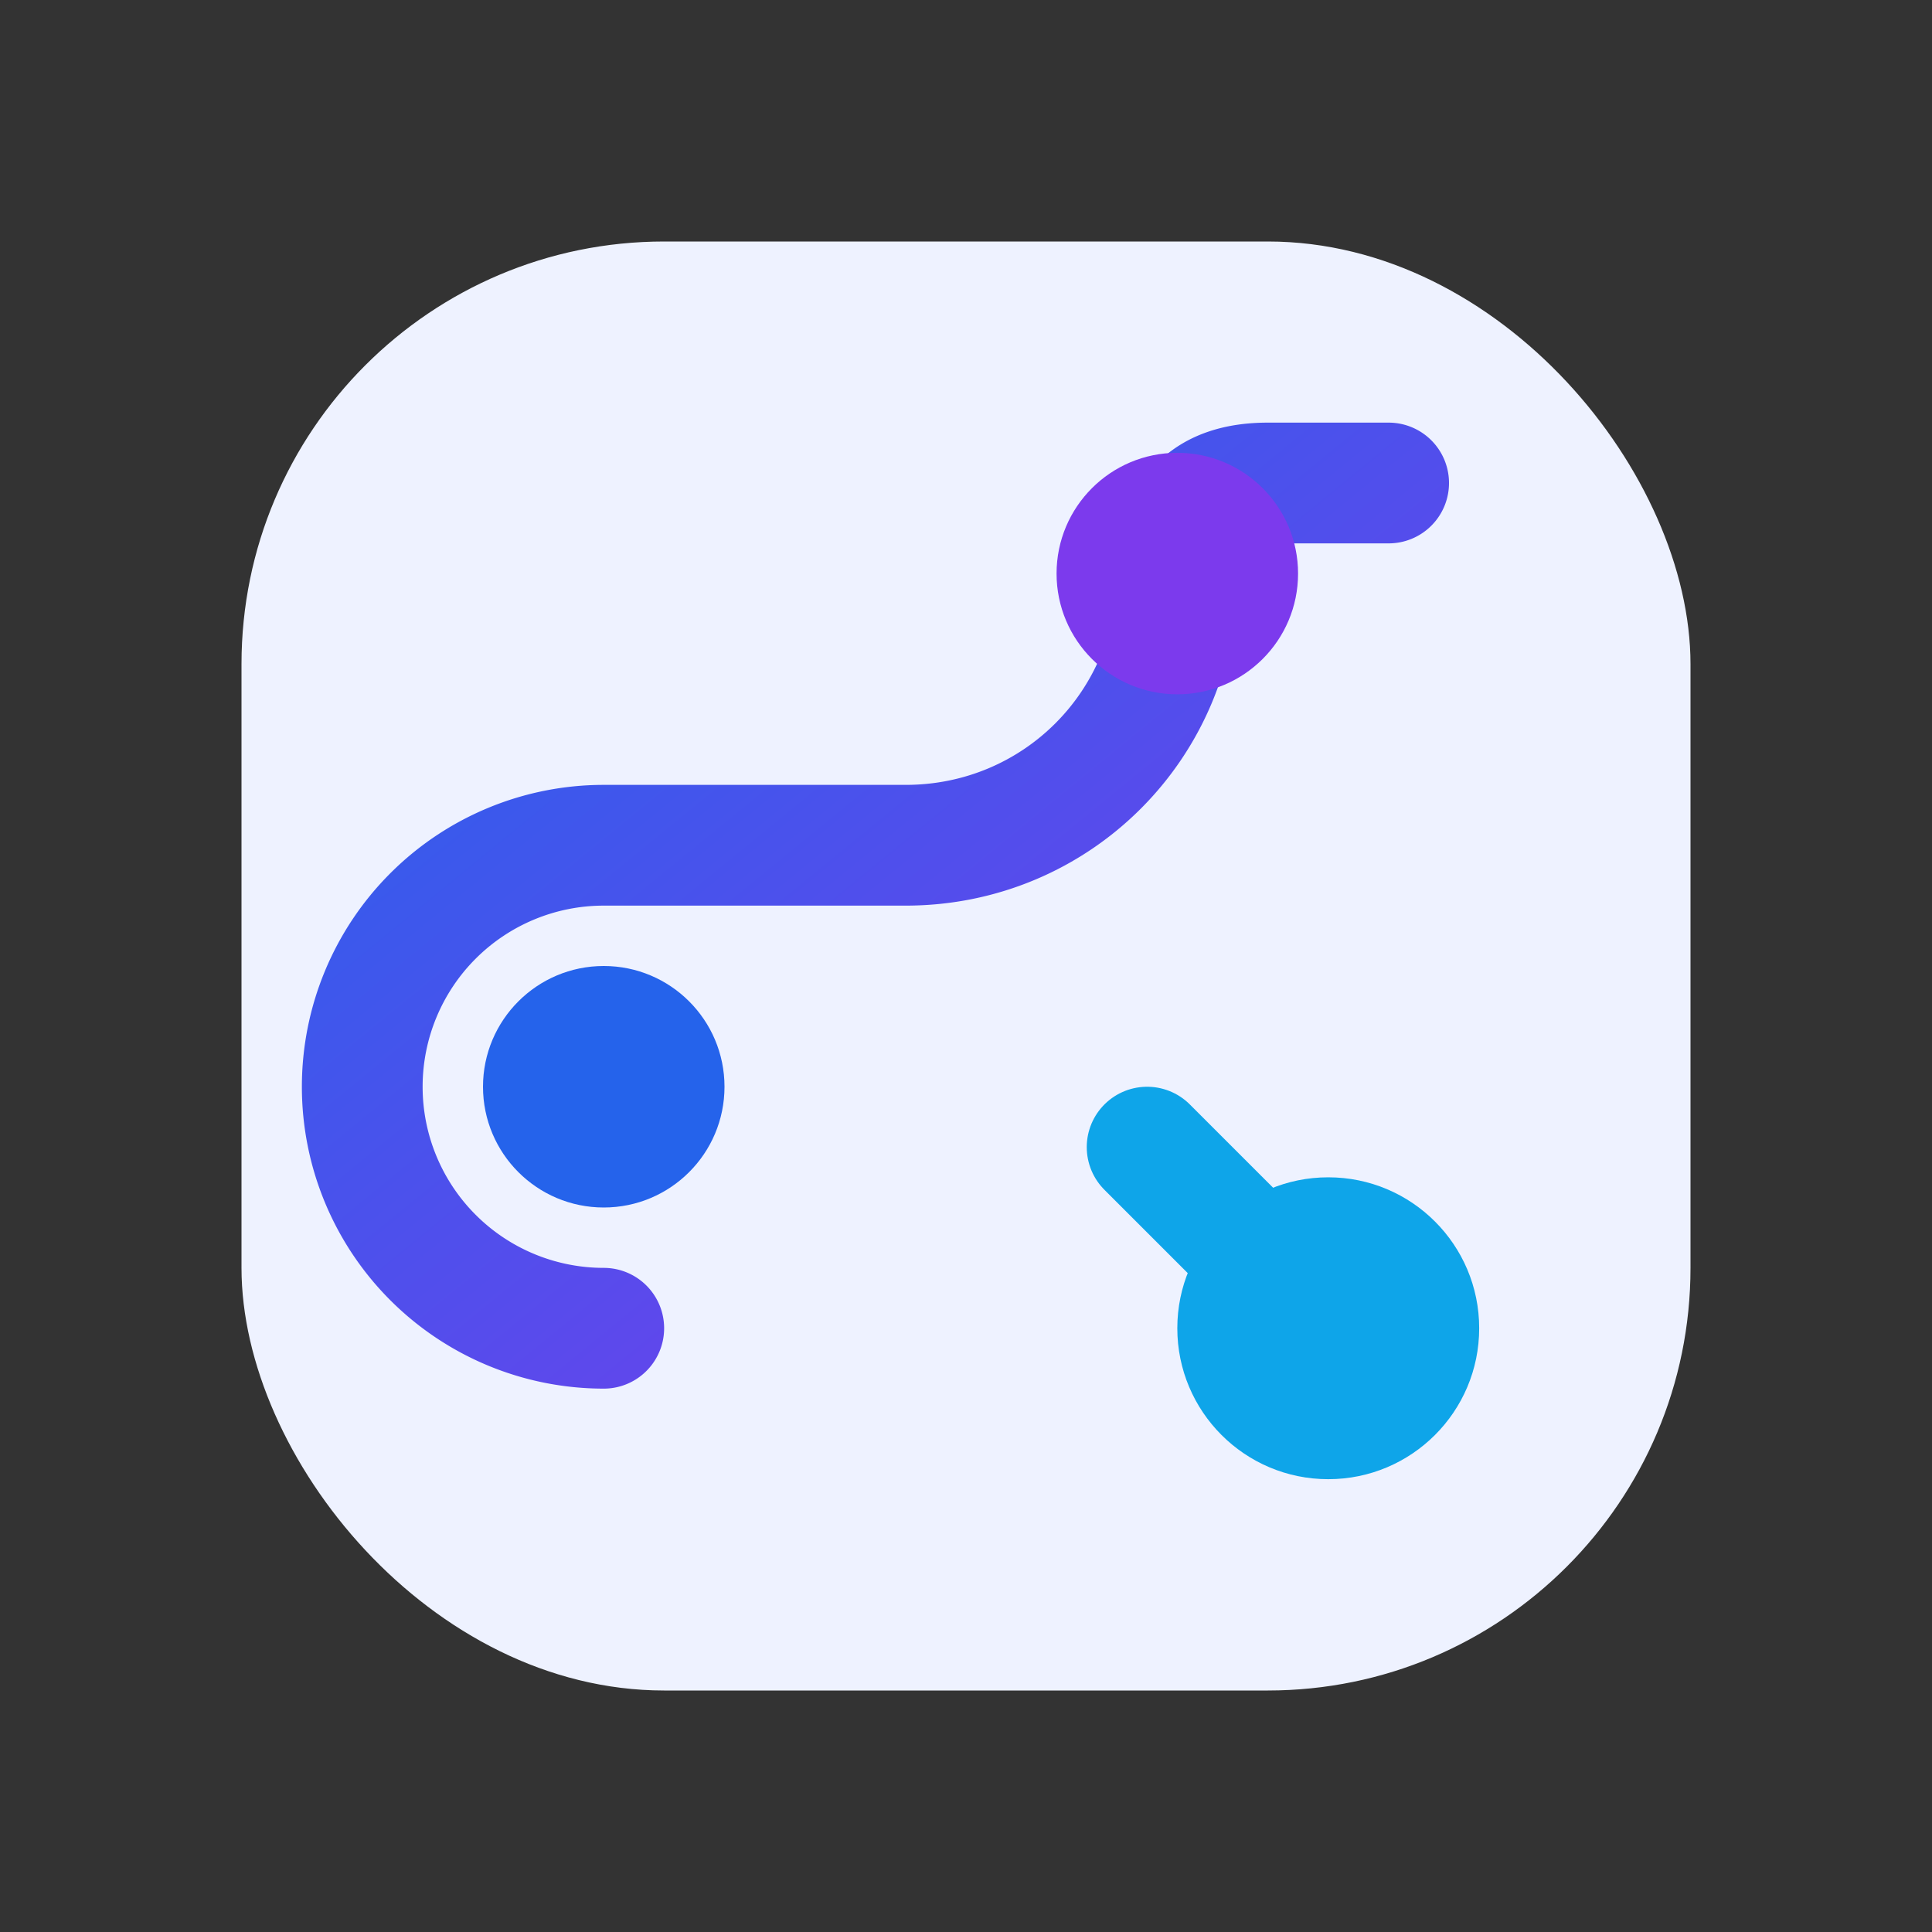 <svg xmlns="http://www.w3.org/2000/svg" width="64" height="64" viewBox="0 0 64 64">
  <rect x="0" y="0" width="64" height="64" fill="#333333" stroke="none"/>
  <defs>
    <linearGradient id="g" x1="0" y1="0" x2="1" y2="1">
      <stop offset="0" stop-color="#2563eb"/>
      <stop offset="1" stop-color="#7c3aed"/>
    </linearGradient>
  </defs>
  <rect x="8" y="8" width="48" height="48" rx="14" fill="#eef2ff"/>
  <path d="M20 44a8 8 0 1 1 0-16h10c5 0 9-4 9-9 0-2 1-3 3-3h4" fill="none" stroke="url(#g)" stroke-width="4" stroke-linecap="round"/>
  <circle cx="20" cy="36" r="4" fill="#2563eb"/>
  <circle cx="39" cy="19" r="4" fill="#7c3aed"/>
  <path d="M44 44l-6-6" stroke="#0ea5e9" stroke-width="4" stroke-linecap="round"/>
  <circle cx="44" cy="44" r="5" fill="#0ea5e9"/>
</svg>
